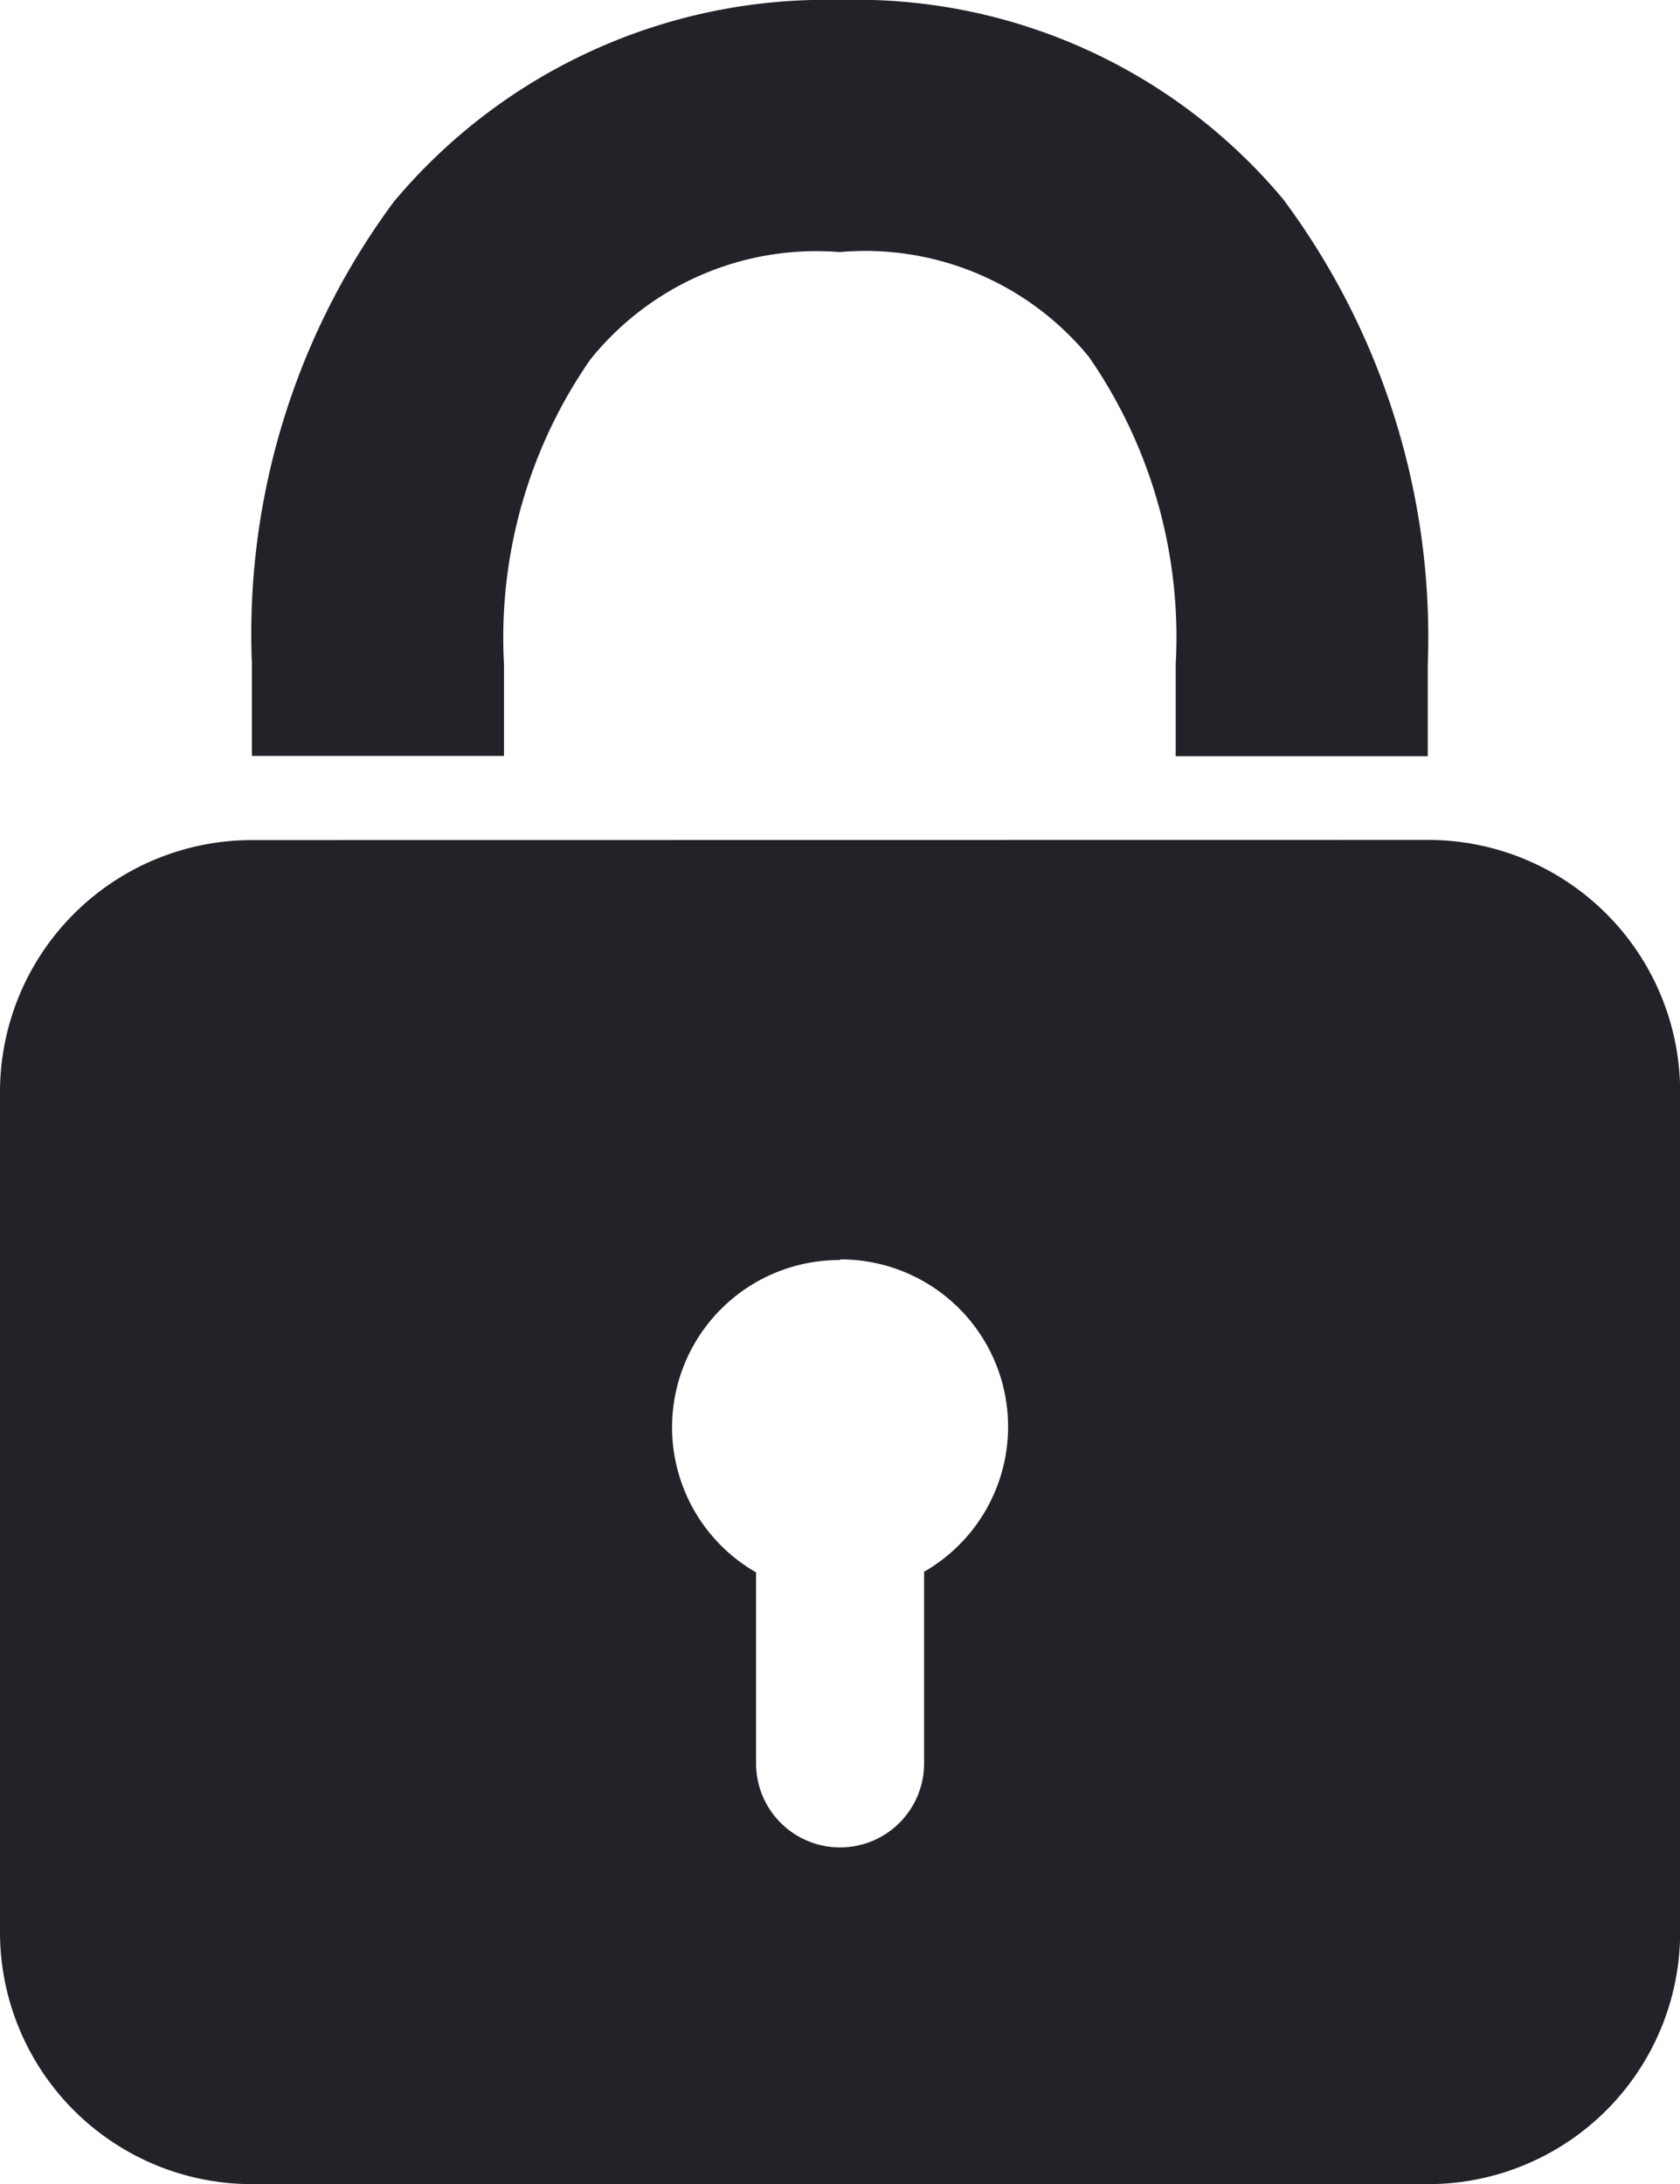<svg xmlns="http://www.w3.org/2000/svg" width="10.817" height="14.063" viewBox="0 0 10.817 14.063"><path d="M11.409,0A3.627,3.627,0,0,0,8.535,1.3a4.674,4.674,0,0,0-.913,2.975v.592H9.245V4.276A3.14,3.14,0,0,1,9.8,2.316a1.866,1.866,0,0,1,1.606-.693,1.861,1.861,0,0,1,1.606.676,3.168,3.168,0,0,1,.558,1.978v.592h1.623V4.276a4.721,4.721,0,0,0-.93-2.992A3.583,3.583,0,0,0,11.409,0ZM7.623,5.409A1.623,1.623,0,0,0,6,7.031V12.44a1.623,1.623,0,0,0,1.623,1.623h7.572a1.623,1.623,0,0,0,1.623-1.623V7.031a1.623,1.623,0,0,0-1.623-1.623Zm3.786,2.7a1.077,1.077,0,0,1,.541,2.011v1.234a.541.541,0,1,1-1.082,0V10.124a1.077,1.077,0,0,1,.541-2.011Z" transform="translate(-6)" fill="#222229"/></svg>